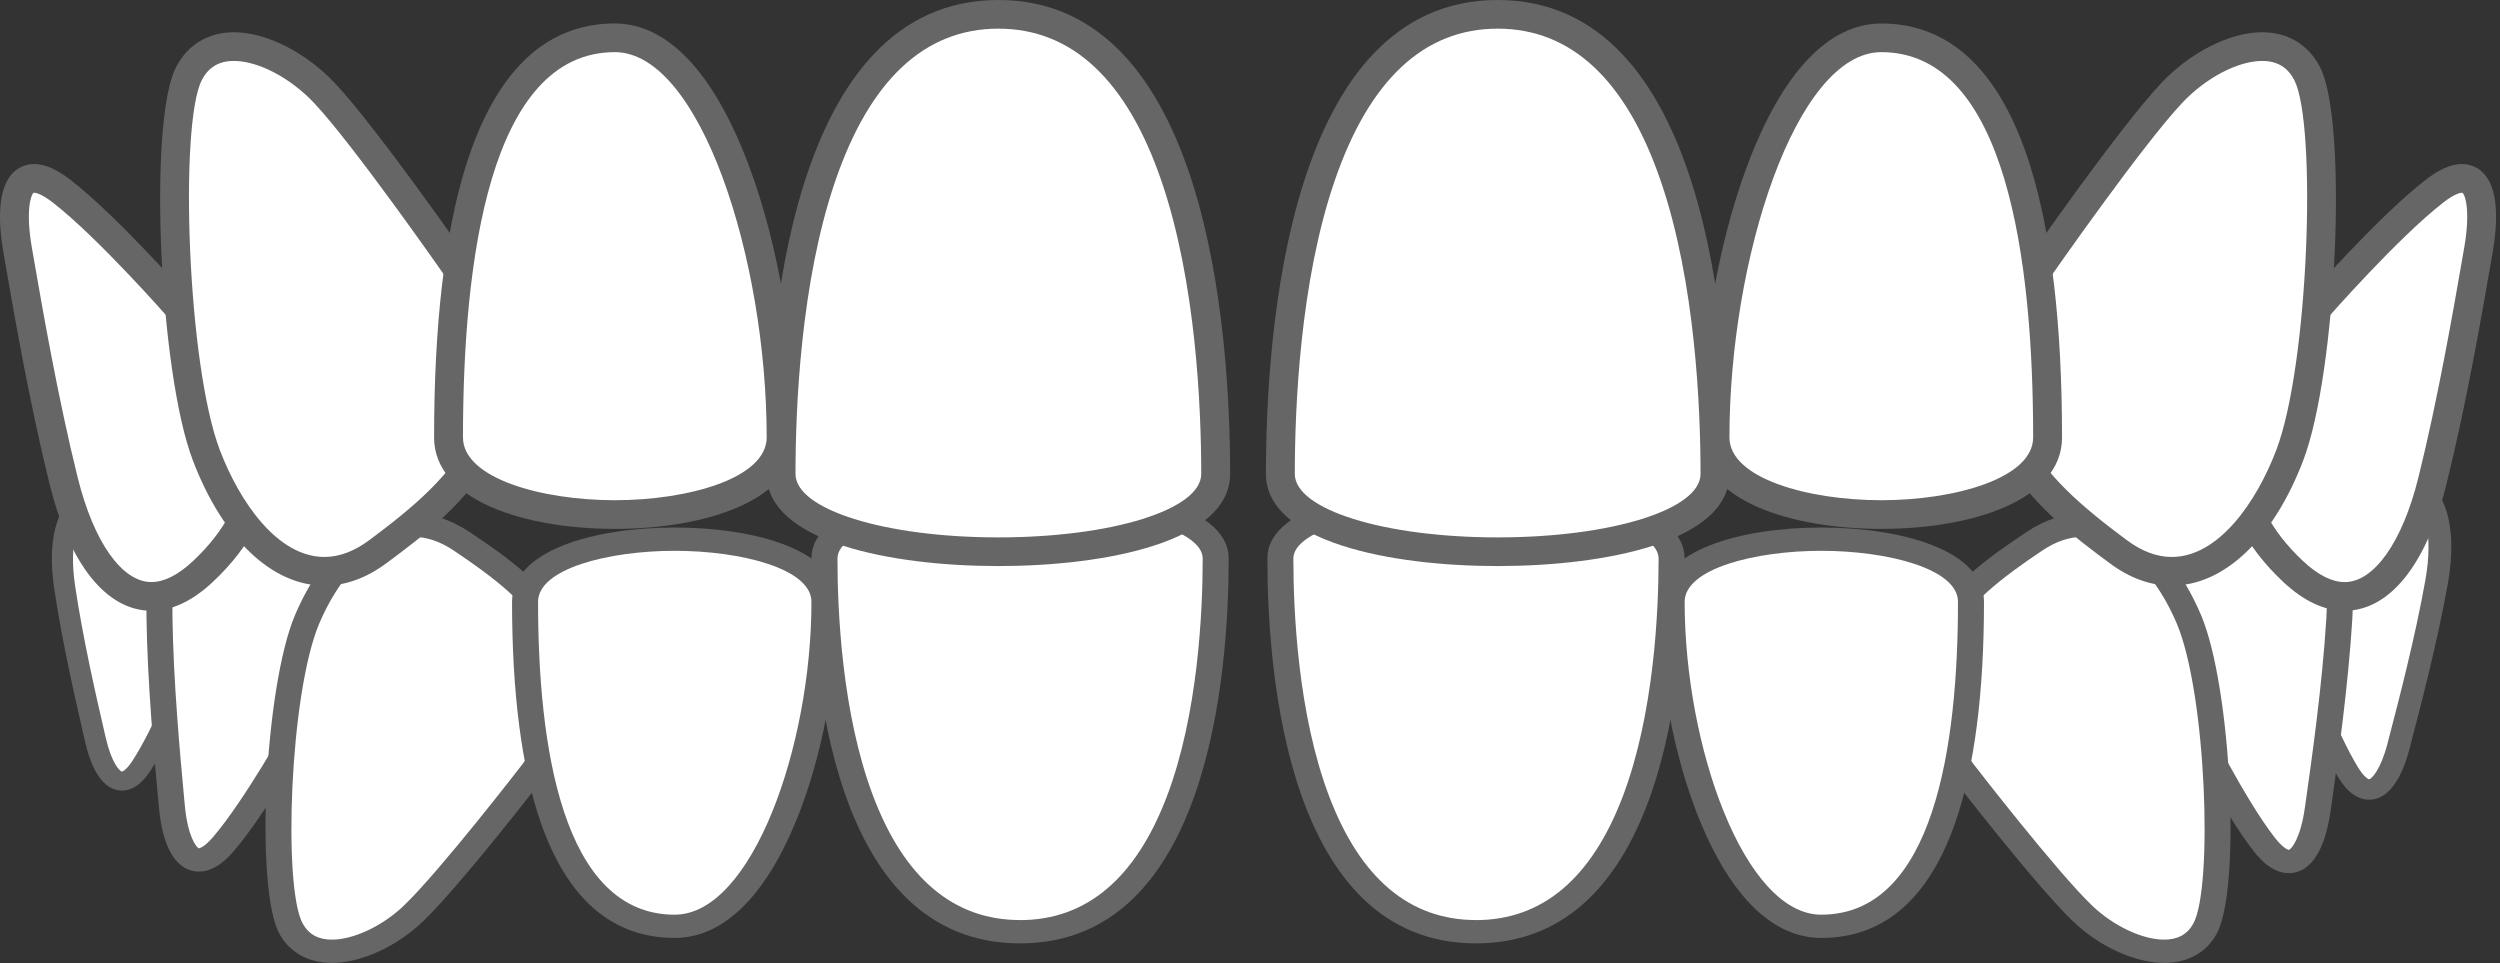<?xml version="1.0" encoding="utf-8"?>
<svg xmlns="http://www.w3.org/2000/svg" fill="none" height="100%" overflow="visible" preserveAspectRatio="none" style="display: block;" viewBox="0 0 231 89" width="100%">
<rect x="0" y="0" width="231" height="89" fill="#333333" stroke="none"/>
<g id="Group 125">
<path d="M212.424 61.254C212.424 61.254 214.863 67.966 216.978 71.384C219.094 74.801 220.827 71.995 221.621 68.943C222.415 65.89 224.112 59.557 225.141 53.773C226.169 47.988 224.722 42.645 218.365 44.769C212.007 46.892 208.251 51.767 212.424 61.254Z" fill="white" id="Vector"/>
<path d="M222.963 43.701C225.962 44.839 227.134 48.564 226.181 53.921C225.227 59.278 223.68 65.201 222.849 68.376L222.65 69.157C222.212 70.845 221.377 72.999 219.894 73.674C219.608 73.808 219.297 73.882 218.981 73.892C218.665 73.902 218.35 73.848 218.056 73.733C217.334 73.459 216.681 72.842 216.063 71.841C213.971 68.46 211.635 62.111 211.439 61.574C209.331 56.77 209.047 52.746 210.611 49.612C211.896 47.027 214.381 45.101 217.998 43.891C219.922 43.246 221.594 43.183 222.963 43.701ZM218.872 71.999C218.883 72.003 218.894 72.006 218.905 72.008C219.134 71.974 219.973 71.131 220.599 68.73L220.799 67.949C221.623 64.794 223.156 58.922 224.1 53.626C224.866 49.325 224.115 46.189 222.14 45.44C221.283 45.114 220.136 45.188 218.729 45.659C215.661 46.685 213.574 48.275 212.527 50.381C211.204 53.041 211.499 56.584 213.403 60.911C213.411 60.928 213.418 60.946 213.425 60.964C213.449 61.03 215.856 67.631 217.898 70.929C218.426 71.777 218.778 71.961 218.872 71.997V71.999Z" fill="#666666" id="Vector_2"/>
<path d="M17.559 61.464C17.559 61.464 15.118 67.635 13.063 70.759C11.008 73.883 9.476 71.243 8.825 68.395C8.174 65.548 6.77 59.639 5.97 54.252C5.17 48.866 6.659 43.944 12.498 46.055C18.337 48.165 21.685 52.762 17.559 61.464Z" fill="white" id="Vector_3"/>
<path d="M8.264 44.965C9.549 44.512 11.096 44.607 12.867 45.248C16.188 46.448 18.441 48.286 19.563 50.711C20.924 53.651 20.56 57.376 18.472 61.785C18.273 62.28 15.94 68.118 13.908 71.207C13.31 72.119 12.687 72.679 12.009 72.917C11.734 73.018 11.441 73.061 11.148 73.045C10.855 73.029 10.569 72.953 10.307 72.823C8.95 72.164 8.233 70.152 7.872 68.569L7.704 67.841C7.021 64.873 5.747 59.359 5.006 54.366C4.264 49.373 5.453 45.954 8.264 44.965ZM11.294 71.29C11.384 71.259 11.715 71.092 12.225 70.318C14.208 67.304 16.619 61.237 16.643 61.176C16.648 61.159 16.657 61.142 16.663 61.126C18.546 57.156 18.915 53.877 17.76 51.381C16.845 49.402 14.954 47.887 12.136 46.869C10.84 46.402 9.782 46.309 8.979 46.591C7.127 47.243 6.346 50.136 6.941 54.141C7.673 59.071 8.934 64.55 9.616 67.492L9.784 68.222C10.298 70.457 11.049 71.258 11.268 71.299C11.277 71.296 11.286 71.293 11.294 71.29V71.29Z" fill="#666666" id="Vector_4"/>
<path d="M27.699 67.21C27.699 67.21 23.697 74.422 20.671 77.966C17.646 81.509 16.214 78.081 15.888 74.516C15.562 70.951 14.825 63.55 14.738 56.865C14.652 50.18 17.283 44.366 24.066 47.718C30.849 51.071 34.176 57.123 27.699 67.21Z" fill="white" id="Vector_5"/>
<path d="M19.068 45.821C20.71 45.439 22.586 45.762 24.642 46.777C28.499 48.684 30.947 51.23 31.916 54.339C33.092 58.109 32.028 62.61 28.754 67.719C28.432 68.296 24.614 75.115 21.621 78.619C20.737 79.654 19.886 80.256 19.02 80.458C18.671 80.544 18.307 80.558 17.953 80.5C17.598 80.441 17.259 80.311 16.957 80.117C15.408 79.128 14.864 76.576 14.685 74.604L14.601 73.693C14.255 69.983 13.613 63.074 13.532 56.878C13.451 50.682 15.47 46.657 19.068 45.821ZM18.418 78.374C18.531 78.347 18.963 78.193 19.713 77.311C22.632 73.893 26.579 66.802 26.619 66.73C26.63 66.711 26.641 66.692 26.652 66.673C29.607 62.073 30.6 58.117 29.601 54.916C28.812 52.382 26.752 50.278 23.479 48.66C21.979 47.919 20.698 47.664 19.669 47.902C17.3 48.453 15.869 51.883 15.932 56.852C16.012 62.971 16.65 69.829 16.993 73.514L17.078 74.427C17.335 77.224 18.122 78.303 18.381 78.385C18.393 78.383 18.406 78.379 18.418 78.375V78.374Z" fill="#666666" id="Vector_6"/>
<path d="M49.342 71.122C49.342 71.122 41.649 81.102 38.208 84.403C34.767 87.705 28.994 89.575 26.905 85.833C24.816 82.091 25.676 63.604 28.379 57.221C31.081 50.839 36.611 45.971 42.629 49.999C48.646 54.027 57.28 60.042 49.342 71.122Z" fill="white" id="Vector_7"/>
<path d="M38.196 47.454C39.948 47.454 41.684 48.02 43.352 49.136C46.242 51.069 50.196 53.716 52.294 57.429C54.719 61.718 54.066 66.52 50.354 71.7L50.331 71.731C50.015 72.141 42.549 81.814 39.088 85.134C36.66 87.465 33.357 88.971 30.676 88.971C28.51 88.971 26.789 88.027 25.833 86.312C23.541 82.206 24.448 63.475 27.258 56.837C29.747 50.963 33.836 47.454 38.196 47.454ZM48.341 70.525C55.204 60.933 49.216 55.75 41.912 50.861C40.667 50.028 39.421 49.605 38.194 49.605C34.282 49.605 31.139 53.736 29.502 57.602C26.77 64.052 26.127 82.035 27.979 85.352C28.531 86.341 29.412 86.822 30.67 86.822C32.685 86.822 35.361 85.555 37.326 83.669C40.613 80.52 48.007 70.962 48.341 70.525Z" fill="#666666" id="Vector_8"/>
<path d="M48.517 55.609C48.517 47.892 76.18 47.892 76.18 55.609C76.18 68.953 70.664 85.59 62.348 85.59C50.759 85.591 48.517 68.953 48.517 55.609Z" fill="white" id="Vector_9"/>
<path d="M62.347 48.745C69.83 48.745 77.38 50.867 77.38 55.608C77.38 62.52 75.933 70.134 73.507 75.978C70.606 82.97 66.747 86.664 62.346 86.664C56.567 86.664 52.395 83.049 49.937 75.919C48.196 70.872 47.313 64.035 47.313 55.606C47.314 50.867 54.865 48.745 62.347 48.745ZM62.347 84.515C69.46 84.515 74.978 68.976 74.978 55.608C74.978 52.547 68.471 50.895 62.347 50.895C56.224 50.895 49.717 52.547 49.717 55.608C49.717 68.796 51.908 84.518 62.347 84.518V84.515Z" fill="#666666" id="Vector_10"/>
<path d="M202.71 67.005C202.71 67.005 206.364 74.365 209.216 78.02C212.068 81.675 213.665 78.307 214.163 74.755C214.661 71.203 215.748 63.838 216.156 57.163C216.563 50.489 214.211 44.579 207.274 47.665C200.338 50.751 196.716 56.683 202.71 67.005Z" fill="white" id="Vector_11"/>
<path d="M212.352 45.97C215.906 46.942 217.733 51.046 217.353 57.228C216.973 63.41 216.005 70.289 215.482 73.987L215.354 74.894C215.078 76.857 214.415 79.39 212.821 80.314C212.511 80.496 212.167 80.613 211.81 80.658C211.453 80.703 211.09 80.675 210.744 80.575C209.887 80.341 209.065 79.708 208.232 78.639C205.409 75.024 201.92 68.064 201.627 67.475C198.6 62.246 197.753 57.708 199.107 53.986C200.224 50.919 202.794 48.468 206.737 46.711C208.84 45.775 210.728 45.525 212.352 45.97ZM211.446 78.522C211.458 78.526 211.471 78.528 211.485 78.529C211.74 78.465 212.581 77.42 212.97 74.63L213.099 73.721C213.618 70.053 214.583 63.225 214.954 57.115C215.253 52.152 213.99 48.671 211.649 48.031C210.634 47.753 209.341 47.957 207.807 48.641C204.459 50.131 202.301 52.156 201.391 54.657C200.241 57.816 201.043 61.807 203.775 66.515C203.786 66.535 203.797 66.555 203.807 66.575C203.843 66.647 207.447 73.884 210.2 77.41C210.91 78.316 211.333 78.488 211.446 78.518V78.522Z" fill="#666666" id="Vector_12"/>
<path d="M181.294 71.122C181.294 71.122 188.987 81.102 192.427 84.403C195.867 87.705 201.642 89.575 203.73 85.833C205.819 82.091 204.959 63.604 202.257 57.221C199.554 50.839 194.025 45.971 188.007 49.999C181.989 54.027 173.355 60.042 181.294 71.122Z" fill="white" id="Vector_13"/>
<path d="M192.441 47.454C196.802 47.454 200.891 50.964 203.379 56.839C206.19 63.477 207.096 82.208 204.804 86.314C203.848 88.029 202.127 88.973 199.963 88.973C197.28 88.973 193.978 87.467 191.549 85.136C188.088 81.816 180.622 72.143 180.306 71.733L180.283 71.702C176.571 66.522 175.918 61.72 178.343 57.431C180.441 53.718 184.396 51.072 187.285 49.138C188.955 48.021 190.689 47.454 192.441 47.454ZM199.964 86.822C201.224 86.822 202.105 86.341 202.654 85.352C204.506 82.035 203.862 64.052 201.13 57.602C199.494 53.737 196.347 49.606 192.438 49.605C191.216 49.605 189.965 50.028 188.721 50.861C181.417 55.75 175.429 60.933 182.292 70.525C182.629 70.962 190.023 80.518 193.303 83.669C195.272 85.555 197.947 86.822 199.964 86.822Z" fill="#666666" id="Vector_14"/>
<path d="M182.119 55.609C182.119 47.892 154.456 47.892 154.456 55.609C154.456 68.953 159.971 85.59 168.287 85.59C179.875 85.591 182.119 68.953 182.119 55.609Z" fill="white" id="Vector_15"/>
<path d="M168.288 48.745C175.771 48.745 183.321 50.867 183.321 55.608C183.321 64.037 182.438 70.871 180.697 75.921C178.239 83.05 174.064 86.666 168.288 86.666C163.889 86.666 160.03 82.97 157.127 75.98C154.702 70.136 153.254 62.523 153.254 55.61C153.255 50.867 160.805 48.745 168.288 48.745ZM168.288 84.515C178.727 84.515 180.918 68.796 180.918 55.608C180.918 52.547 174.411 50.895 168.288 50.895C162.165 50.895 155.661 52.547 155.661 55.608C155.661 68.976 161.175 84.518 168.288 84.518V84.515Z" fill="#666666" id="Vector_16"/>
<path d="M76.181 51.606C76.181 43.825 112.329 43.825 112.329 51.606C112.329 65.063 109.399 86.093 94.255 86.093C79.112 86.093 76.181 65.062 76.181 51.606Z" fill="white" id="Vector_17"/>
<path d="M94.255 44.695C103.147 44.695 113.53 46.504 113.53 51.606C113.53 62.299 111.652 87.168 94.255 87.168C76.859 87.168 74.979 62.299 74.979 51.606C74.979 46.504 85.364 44.695 94.255 44.695ZM94.255 85.017C100.387 85.017 104.954 81.158 107.834 73.55C110.7 65.973 111.129 56.549 111.129 51.606C111.129 48.934 103.717 46.846 94.255 46.846C84.793 46.846 77.382 48.937 77.382 51.606C77.382 56.553 77.809 65.973 80.676 73.55C83.555 81.159 88.124 85.013 94.255 85.013V85.017Z" fill="#666666" id="Vector_18"/>
<path d="M154.458 51.606C154.458 43.825 118.309 43.825 118.309 51.606C118.309 65.063 121.24 86.093 136.383 86.093C151.527 86.093 154.458 65.062 154.458 51.606Z" fill="white" id="Vector_19"/>
<path d="M136.381 44.695C145.272 44.695 155.657 46.504 155.657 51.606C155.657 62.299 153.778 87.168 136.381 87.168C118.983 87.168 117.106 62.299 117.106 51.606C117.106 46.504 127.489 44.695 136.381 44.695ZM136.381 85.017C142.512 85.017 147.081 81.158 149.96 73.55C152.827 65.973 153.254 56.549 153.254 51.606C153.254 48.934 145.842 46.846 136.381 46.846C126.919 46.846 119.507 48.937 119.507 51.606C119.507 56.553 119.936 65.973 122.802 73.55C125.681 81.159 130.25 85.013 136.381 85.013V85.017Z" fill="#666666" id="Vector_20"/>
<path d="M214.029 28.549C214.029 28.549 220.579 21.059 224.935 17.674C229.29 14.289 229.765 18.77 229.007 23.116C228.25 27.461 226.735 36.483 224.746 44.475C222.757 52.467 218.117 58.669 211.868 52.795C205.619 46.921 203.923 38.778 214.029 28.549Z" fill="white" id="Vector_21"/>
<path d="M216.647 56.435C214.761 56.435 212.845 55.532 210.951 53.752C207.396 50.41 205.557 46.699 205.483 42.722C205.392 37.903 207.938 32.828 213.049 27.649C213.575 27.05 219.804 19.979 224.11 16.63C225.384 15.64 226.486 15.159 227.481 15.159C227.885 15.155 228.284 15.24 228.65 15.409C229.015 15.579 229.338 15.827 229.594 16.137C230.952 17.739 230.738 20.937 230.319 23.337L230.126 24.446C229.342 28.966 227.882 37.38 226.04 44.788C224.199 52.195 220.775 56.435 216.647 56.435ZM227.484 17.809C227.353 17.809 226.842 17.875 225.757 18.717C221.554 21.982 215.102 29.343 215.037 29.417C215.019 29.437 215.001 29.457 214.982 29.476C210.373 34.142 208.074 38.579 208.151 42.674C208.21 45.913 209.77 48.994 212.785 51.827C214.167 53.127 215.467 53.785 216.647 53.785C219.365 53.785 221.973 50.095 223.452 44.152C225.271 36.836 226.721 28.484 227.499 23.997L227.693 22.885C228.29 19.478 227.778 17.977 227.523 17.811C227.51 17.809 227.497 17.808 227.483 17.809H227.484Z" fill="#666666" id="Vector_22"/>
<path d="M188.277 24.967C188.277 24.967 196.823 12.677 200.645 8.611C204.467 4.546 210.882 2.241 213.201 6.849C215.52 11.457 214.566 34.225 211.564 42.086C208.561 49.947 202.419 55.939 195.73 50.98C189.042 46.02 179.458 38.611 188.277 24.967Z" fill="white" id="Vector_23"/>
<path d="M200.662 54.113C198.715 54.113 196.788 53.42 194.935 52.04C191.726 49.659 187.331 46.4 185.001 41.827C182.31 36.544 183.033 30.631 187.156 24.252L187.181 24.214C187.532 23.709 195.827 11.797 199.671 7.707C202.369 4.838 206.038 2.981 209.017 2.981C211.423 2.981 213.333 4.145 214.398 6.256C216.943 11.312 215.937 34.38 212.815 42.555C210.048 49.793 205.506 54.113 200.662 54.113ZM189.389 25.701C181.766 37.514 188.418 43.897 196.531 49.918C197.914 50.944 199.303 51.464 200.662 51.464C205.008 51.464 208.5 46.376 210.318 41.616C213.353 33.672 214.067 11.527 212.012 7.442C211.399 6.224 210.418 5.631 209.023 5.631C206.783 5.631 203.811 7.191 201.627 9.515C197.978 13.392 189.764 25.163 189.389 25.701V25.701Z" fill="#666666" id="Vector_24"/>
<path d="M189.197 40.416C189.197 49.921 158.466 49.921 158.466 40.416C158.466 23.984 164.594 3.493 173.832 3.493C186.706 3.494 189.197 23.985 189.197 40.416Z" fill="white" id="Vector_25"/>
<path d="M173.833 48.869C165.52 48.869 157.133 46.256 157.133 40.416C157.133 31.907 158.741 22.527 161.435 15.331C164.658 6.722 168.945 2.171 173.833 2.171C180.248 2.171 184.887 6.623 187.617 15.404C189.551 21.621 190.532 30.039 190.532 40.419C190.532 46.253 182.145 48.869 173.833 48.869ZM173.833 4.818C165.931 4.818 159.8 23.953 159.8 40.416C159.8 44.186 167.03 46.22 173.833 46.22C180.636 46.22 187.863 44.186 187.863 40.416C187.863 24.176 185.43 4.818 173.833 4.818Z" fill="#666666" id="Vector_26"/>
<path d="M16.609 28.549C16.609 28.549 10.059 21.059 5.703 17.674C1.348 14.289 0.873 18.77 1.632 23.116C2.39 27.461 3.904 36.483 5.893 44.475C7.882 52.467 12.521 58.669 18.771 52.795C25.021 46.921 26.718 38.778 16.609 28.549Z" fill="white" id="Vector_27"/>
<path d="M13.991 56.435C9.863 56.435 6.439 52.19 4.596 44.788C2.754 37.385 1.293 28.966 0.511 24.446L0.318 23.337C-0.101 20.937 -0.314 17.739 1.043 16.137C1.299 15.827 1.621 15.579 1.987 15.409C2.353 15.24 2.752 15.155 3.156 15.159C4.152 15.159 5.248 15.64 6.527 16.63C10.835 19.979 17.066 27.05 17.588 27.649C22.699 32.831 25.245 37.903 25.155 42.722C25.08 46.699 23.241 50.41 19.686 53.752C17.792 55.532 15.876 56.435 13.991 56.435ZM3.153 17.809C3.138 17.808 3.124 17.808 3.11 17.809C2.861 17.968 2.348 19.47 2.944 22.882L3.138 23.994C3.916 28.481 5.366 36.833 7.185 44.149C8.664 50.092 11.271 53.782 13.991 53.782C15.171 53.782 16.47 53.124 17.852 51.824C20.867 48.991 22.427 45.91 22.487 42.671C22.563 38.579 20.264 34.139 15.655 29.473C15.637 29.454 15.618 29.434 15.6 29.414C15.535 29.34 9.083 21.98 4.88 18.714C3.797 17.875 3.284 17.809 3.153 17.809V17.809Z" fill="#666666" id="Vector_28"/>
<path d="M42.361 24.967C42.361 24.967 33.815 12.677 29.993 8.611C26.17 4.546 19.756 2.241 17.437 6.849C15.118 11.457 16.072 34.225 19.075 42.086C22.079 49.947 28.22 55.939 34.907 50.98C41.595 46.02 51.176 38.611 42.361 24.967Z" fill="white" id="Vector_29"/>
<path d="M29.976 54.113C25.132 54.113 20.59 49.792 17.825 42.555C14.702 34.38 13.696 11.312 16.241 6.256C17.305 4.145 19.215 2.981 21.622 2.981C24.602 2.981 28.27 4.837 30.968 7.707C34.812 11.797 43.107 23.709 43.458 24.214L43.483 24.252C47.607 30.631 48.333 36.544 45.639 41.827C43.308 46.398 38.914 49.659 35.705 52.04C33.848 53.415 31.921 54.113 29.976 54.113ZM21.619 5.63C20.219 5.63 19.239 6.224 18.63 7.441C16.573 11.526 17.287 33.671 20.324 41.615C22.142 46.375 25.634 51.462 29.981 51.463C31.338 51.463 32.728 50.943 34.11 49.917C42.223 43.896 48.875 37.513 41.252 25.7C40.877 25.162 32.664 13.391 29.02 9.514C26.831 7.191 23.859 5.631 21.619 5.631V5.63Z" fill="#666666" id="Vector_30"/>
<path d="M41.438 40.416C41.438 49.921 72.17 49.921 72.17 40.416C72.17 23.984 66.043 3.493 56.804 3.493C43.93 3.494 41.438 23.985 41.438 40.416Z" fill="white" id="Vector_31"/>
<path d="M56.81 48.869C48.498 48.869 40.11 46.256 40.11 40.416C40.11 30.036 41.091 21.616 43.025 15.401C45.756 6.62 50.394 2.168 56.81 2.168C61.693 2.168 65.984 6.719 69.207 15.328C71.898 22.524 73.51 31.902 73.51 40.413C73.505 46.253 65.118 48.869 56.81 48.869ZM56.81 4.818C45.213 4.818 42.779 24.176 42.779 40.416C42.779 44.186 50.008 46.22 56.81 46.22C63.612 46.22 70.842 44.186 70.842 40.416C70.837 23.953 64.707 4.818 56.81 4.818Z" fill="#666666" id="Vector_32"/>
<path d="M158.467 43.792C158.467 53.375 118.309 53.375 118.309 43.792C118.309 27.222 121.565 1.322 138.388 1.322C155.211 1.322 158.467 27.222 158.467 43.792Z" fill="white" id="Vector_33"/>
<path d="M138.385 52.304C128.507 52.304 116.972 50.075 116.972 43.795C116.972 30.626 119.059 -4.50611e-05 138.385 -4.50611e-05C157.712 -4.50611e-05 159.798 30.626 159.798 43.795C159.798 50.075 148.263 52.304 138.385 52.304ZM138.385 2.648C131.574 2.648 126.499 7.397 123.301 16.769C120.112 26.101 119.641 37.705 119.641 43.793C119.641 47.08 127.875 49.655 138.385 49.655C148.896 49.655 157.13 47.083 157.13 43.793C157.13 37.705 156.655 26.101 153.47 16.769C150.272 7.398 145.197 2.648 138.385 2.648Z" fill="#666666" id="Vector_34"/>
<path d="M72.172 43.792C72.172 53.375 112.33 53.375 112.33 43.792C112.33 27.222 109.075 1.322 92.251 1.322C75.427 1.322 72.172 27.222 72.172 43.792Z" fill="white" id="Vector_35"/>
<path d="M92.249 52.304C82.372 52.304 70.837 50.075 70.837 43.795C70.837 30.626 72.923 -4.50611e-05 92.249 -4.50611e-05C111.575 -4.50611e-05 113.663 30.626 113.663 43.795C113.663 50.075 102.127 52.304 92.249 52.304ZM92.249 2.648C85.438 2.648 80.363 7.397 77.165 16.769C73.977 26.101 73.505 37.705 73.505 43.793C73.505 47.08 81.738 49.655 92.249 49.655C102.76 49.655 110.994 47.083 110.994 43.793C110.994 37.705 110.519 26.101 107.334 16.769C104.136 7.398 99.061 2.648 92.249 2.648Z" fill="#666666" id="Vector_36"/>
</g>
</svg>